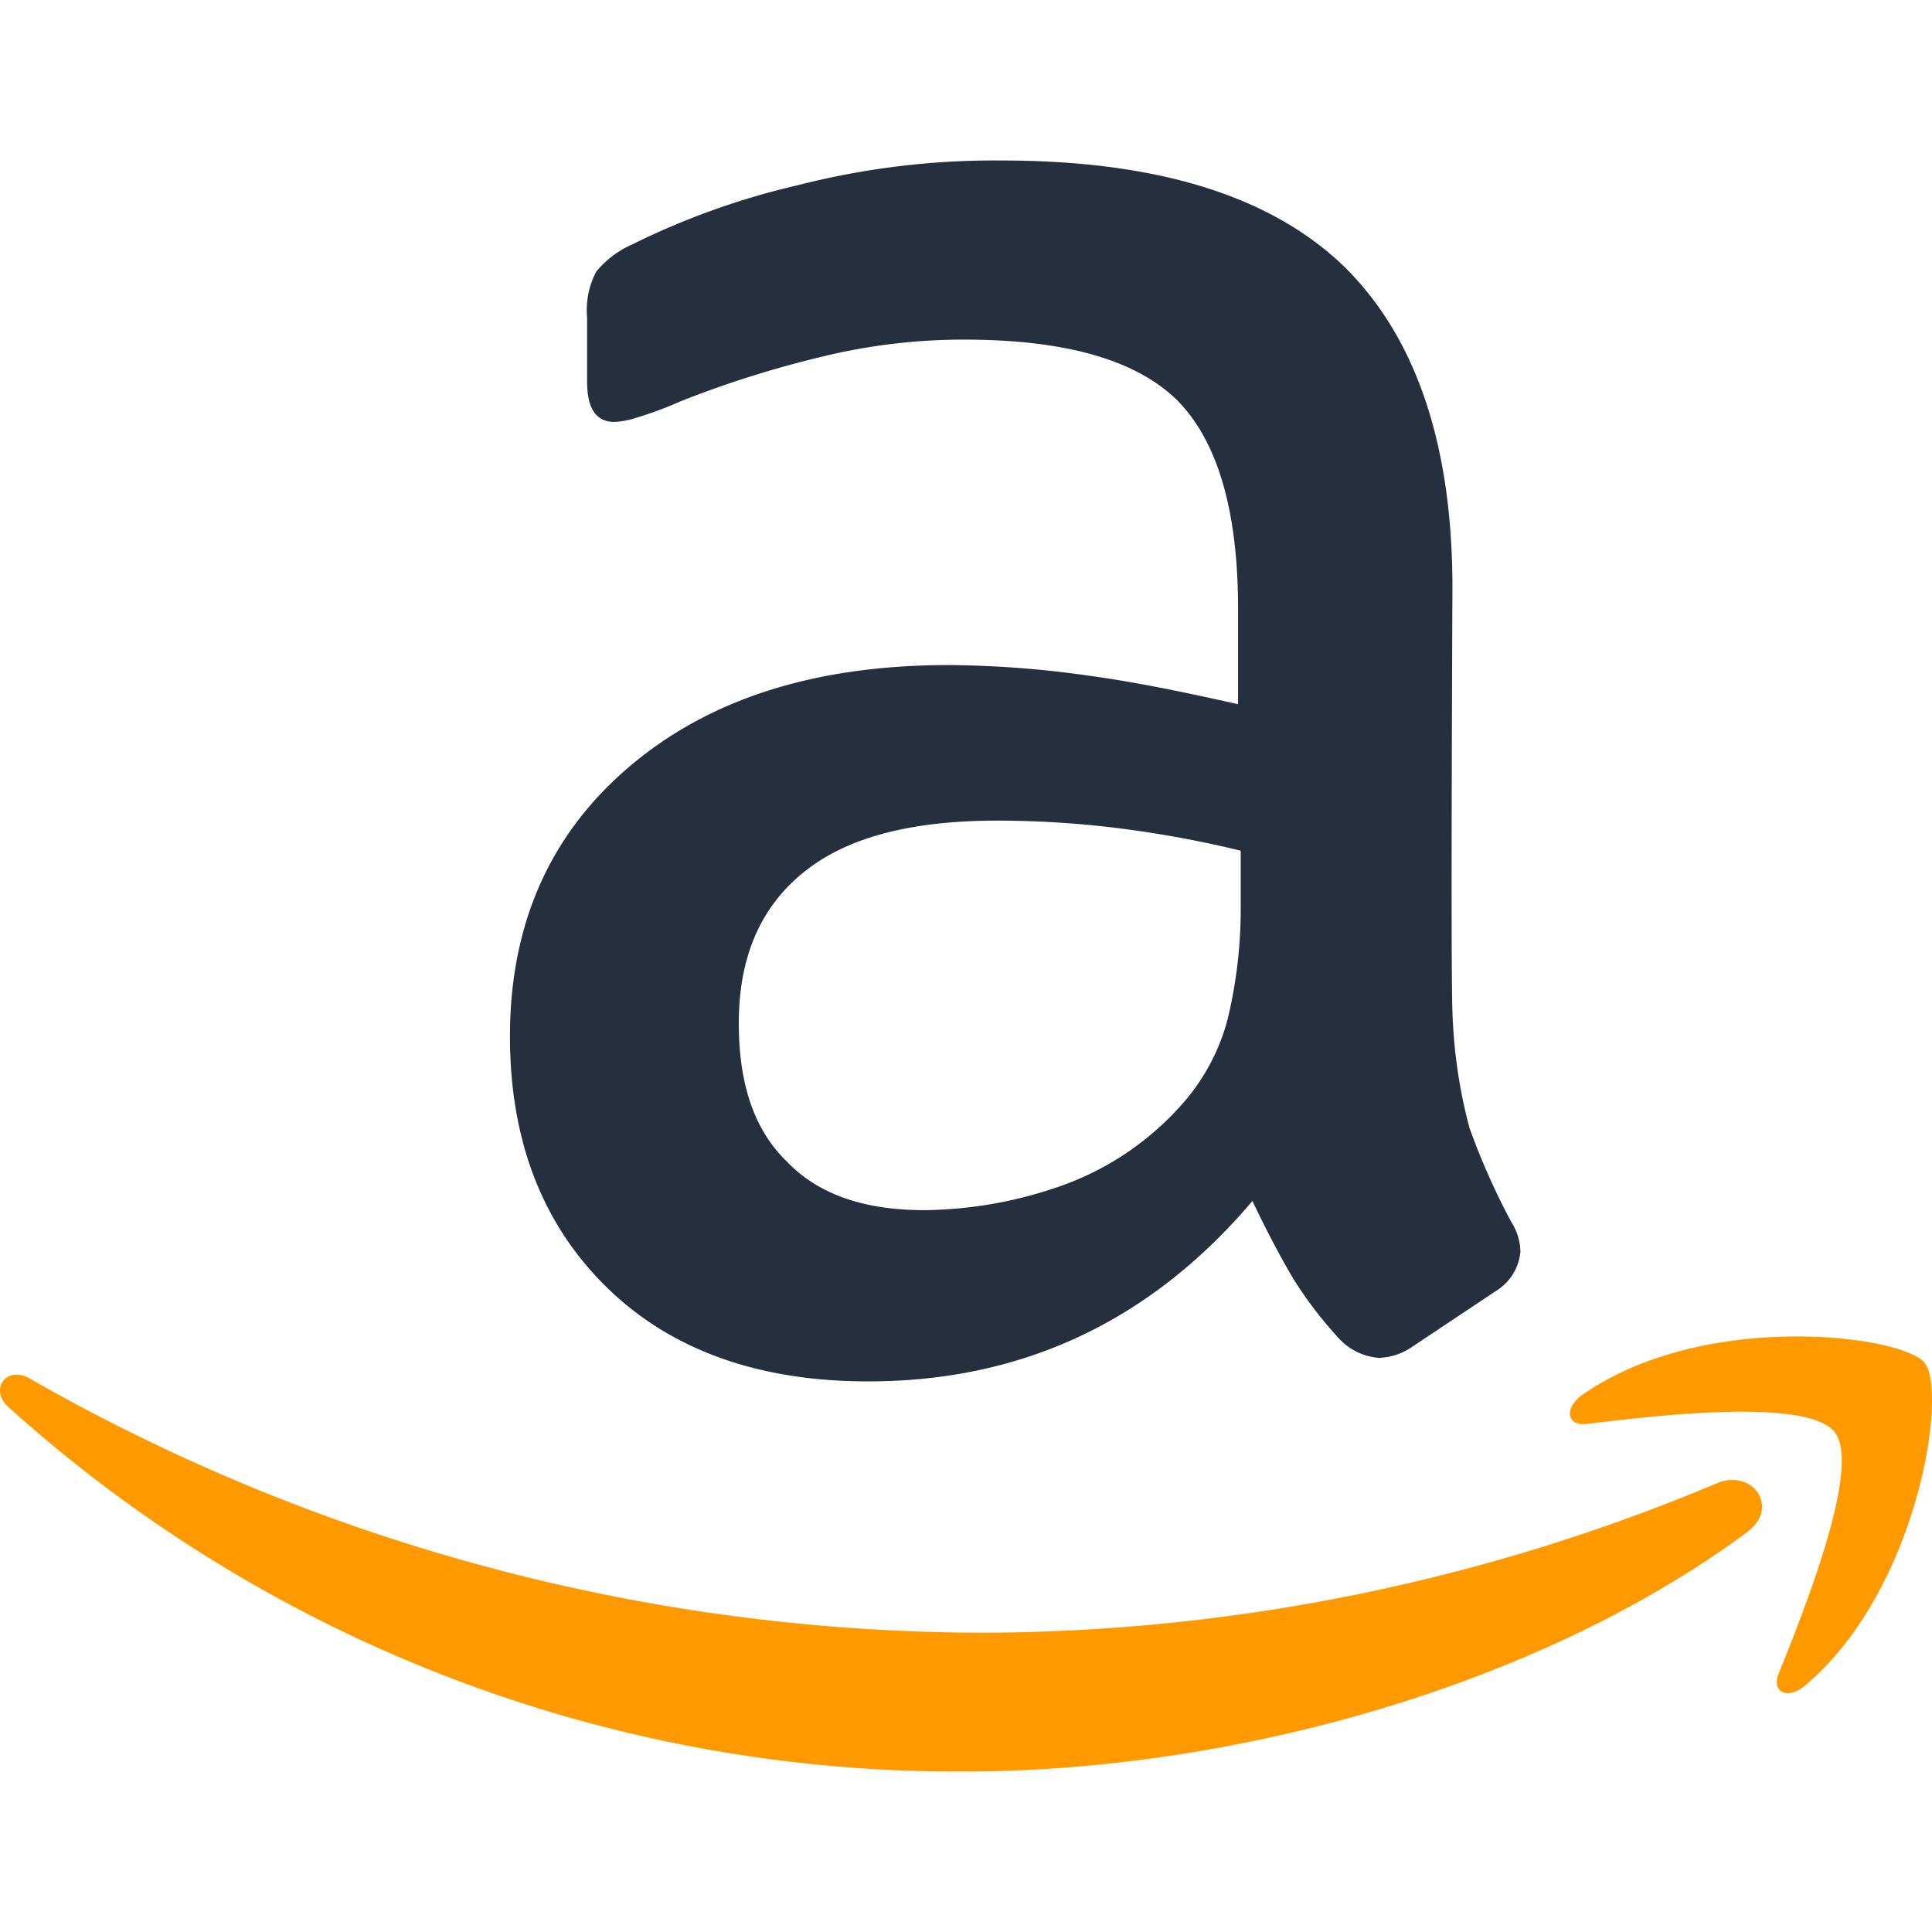 <?xml version="1.0" encoding="utf-8"?>
<svg xmlns="http://www.w3.org/2000/svg" width="128" height="128">
    <path d="M115.723 101.531c-14.006 10.344-34.355 15.836-51.852 15.836A93.809 93.809 0 0 1 .567 93.229c-1.32-1.192-.128-2.81 1.447-1.873a127.667 127.667 0 0 0 63.347 16.816 126.409 126.409 0 0 0 48.318-9.872c2.342-1.069 4.343 1.528 2.044 3.231zm2.128 9.323c-.51 1.277.6 1.788 1.746.809 7.492-6.3 9.451-19.456 7.918-21.371-1.532-1.873-14.687-3.491-22.69 2.128-1.235.894-1.022 2.086.34 1.916 4.555-.553 14.6-1.745 16.39.553 1.788 2.257-2.001 11.75-3.704 15.965z" fill="#f90"/>
    <path d="M97.354 74.72a46.4 46.4 0 0 0 2.771 6.235 3.768 3.768 0 0 1 .606 1.992 3.427 3.427 0 0 1-1.645 2.6l-5.456 3.636a4.159 4.159 0 0 1-2.252.779 3.986 3.986 0 0 1-2.6-1.212 26.806 26.806 0 0 1-3.118-4.071c-.866-1.472-1.732-3.117-2.684-5.109q-10.132 11.951-25.46 11.951c-7.275 0-13.077-2.078-17.321-6.235s-6.409-9.7-6.409-16.628c0-7.362 2.6-13.337 7.881-17.841s12.3-6.755 21.218-6.755a68.563 68.563 0 0 1 9.18.693c3.2.433 6.5 1.126 9.96 1.9v-6.317c0-6.582-1.386-11.172-4.07-13.857C75.183 23.8 70.507 22.5 63.838 22.5a39.421 39.421 0 0 0-9.353 1.125 69.114 69.114 0 0 0-9.353 2.945 24.832 24.832 0 0 1-3.032 1.124 5.32 5.32 0 0 1-1.385.26c-1.213 0-1.819-.866-1.819-2.685v-4.244a5.481 5.481 0 0 1 .606-3.031 6.5 6.5 0 0 1 2.425-1.819 49.951 49.951 0 0 1 10.912-3.9 52.5 52.5 0 0 1 13.511-1.642c10.305 0 17.84 2.338 22.69 7.015 4.763 4.676 7.188 11.778 7.188 21.3 0 0-.121 25.359 0 28.06a33.947 33.947 0 0 0 1.126 7.712zM61.24 80.176a28.074 28.074 0 0 0 8.92-1.559 19.294 19.294 0 0 0 8.228-5.543 13.756 13.756 0 0 0 2.944-5.542A31.077 31.077 0 0 0 82.2 60v-3.64a72.262 72.262 0 0 0-7.967-1.472 65.156 65.156 0 0 0-8.141-.52c-5.8 0-10.046 1.126-12.9 3.464s-4.244 5.629-4.244 9.96c0 4.07 1.039 7.1 3.2 9.18 2.077 2.165 5.108 3.204 9.092 3.204z" fill="#252f3e"/>
</svg>
